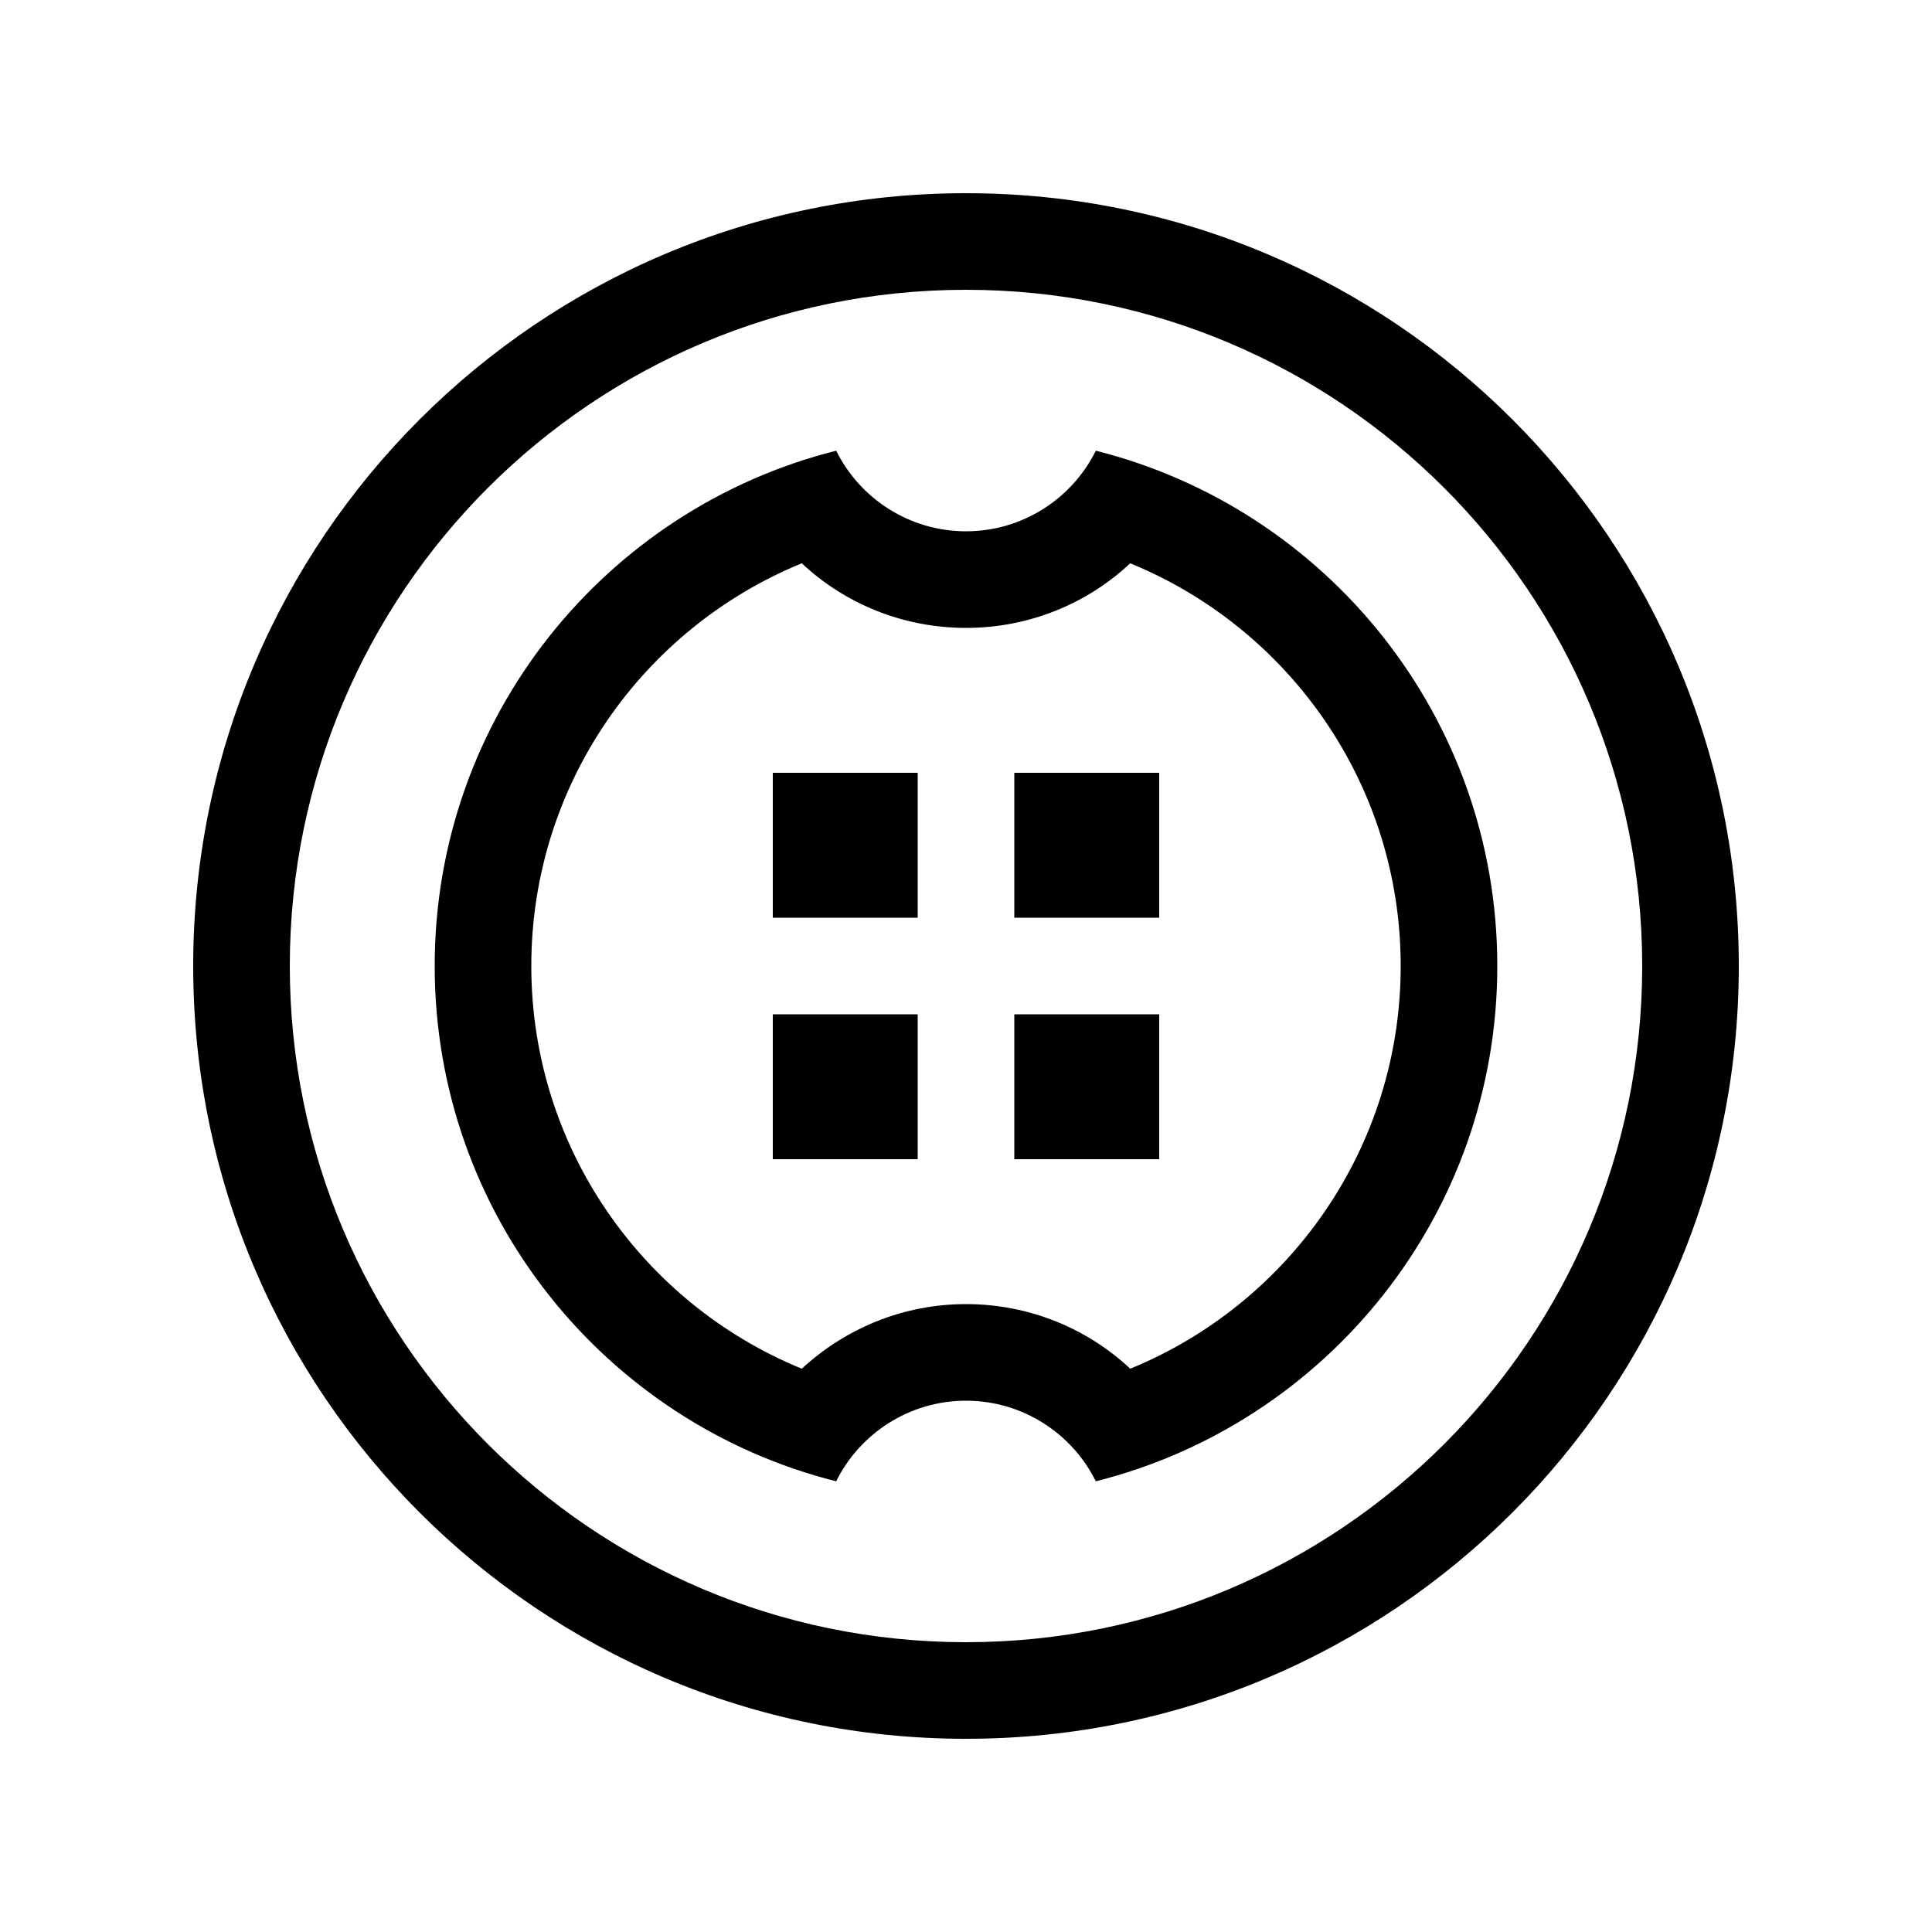 <svg xmlns="http://www.w3.org/2000/svg" viewBox="0 0 640 640"><!--! Font Awesome Pro 7.1.0 by @fontawesome - https://fontawesome.com License - https://fontawesome.com/license (Commercial License) Copyright 2025 Fonticons, Inc. --><path fill="currentColor" d="M544 320C544 196.3 443.7 96 320 96C196.3 96 96 196.3 96 320C96 443.7 196.3 544 320 544C443.7 544 544 443.7 544 320zM64 320C64 178.6 178.6 64 320 64C461.4 64 576 178.6 576 320C576 461.4 461.4 576 320 576C178.6 576 64 461.4 64 320zM176 320C176 380.2 213 431.9 265.6 453.4C279.9 440.2 299 432 320 432C341 432 360.2 440.1 374.4 453.4C427 431.9 464 380.2 464 320C464 259.8 427 208.1 374.4 186.6C360.2 199.9 341 208 320 208C299 208 279.8 199.9 265.6 186.6C213 208.1 176 259.8 176 320zM144 320C144 237.6 200.6 168.5 277 149.3C284.8 165.1 301.2 176 320 176C338.8 176 355.2 165.1 363 149.3C439.4 168.5 496 237.6 496 320C496 402.4 439.4 471.5 363 490.7C355.2 474.9 338.8 464 320 464C301.2 464 284.8 474.9 277 490.7C200.6 471.5 144 402.4 144 320zM256 256L304 256L304 304L256 304L256 256zM304 336L304 384L256 384L256 336L304 336zM336 256L384 256L384 304L336 304L336 256zM384 336L384 384L336 384L336 336L384 336z"/></svg>